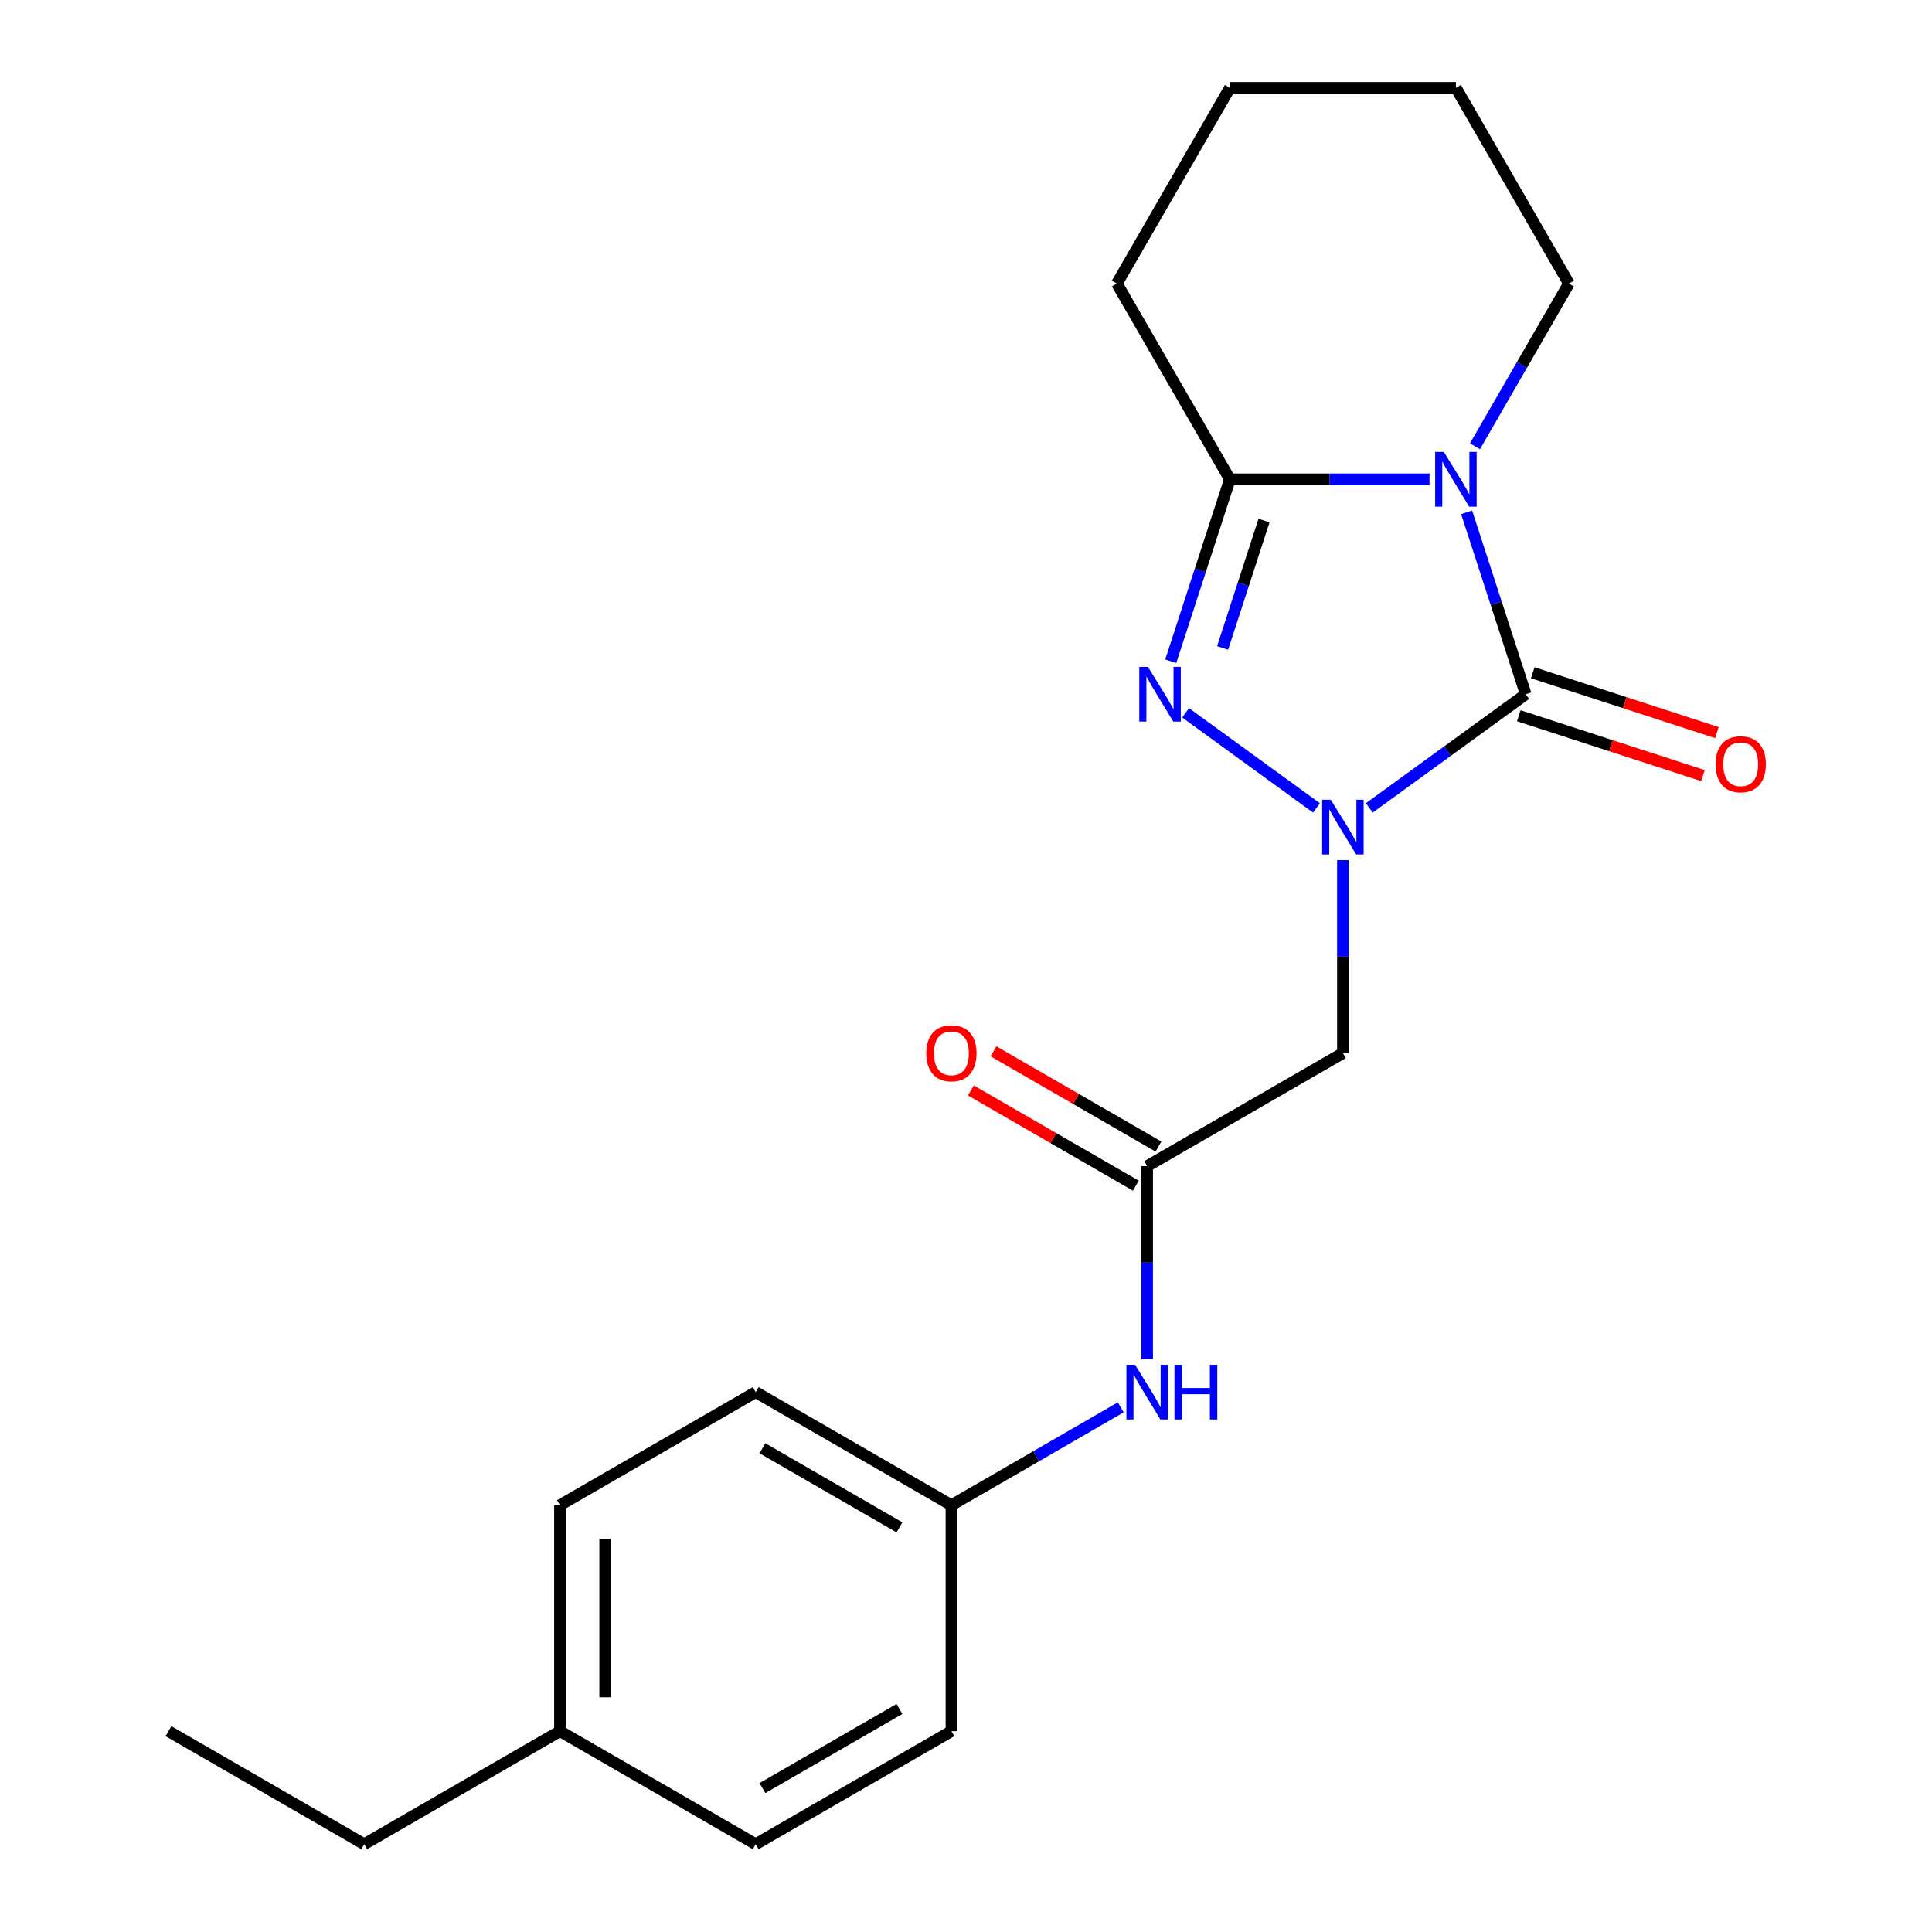 <?xml version='1.0' encoding='iso-8859-1'?>
<svg version='1.1' baseProfile='full'
              xmlns='http://www.w3.org/2000/svg'
                      xmlns:rdkit='http://www.rdkit.org/xml'
                      xmlns:xlink='http://www.w3.org/1999/xlink'
                  xml:space='preserve'
width='1000px' height='1000px' viewBox='0 0 1000 1000'>
<!-- END OF HEADER -->
<rect style='opacity:1.0;fill:#FFFFFF;stroke:none' width='1000' height='1000' x='0' y='0'> </rect>
<path class='bond-1' d='M 759.123,265.166 L 774.423,312.254' style='fill:none;fill-rule:evenodd;stroke:#0000FF;stroke-width:6px;stroke-linecap:butt;stroke-linejoin:miter;stroke-opacity:1' />
<path class='bond-1' d='M 774.423,312.254 L 789.723,359.342' style='fill:none;fill-rule:evenodd;stroke:#000000;stroke-width:6px;stroke-linecap:butt;stroke-linejoin:miter;stroke-opacity:1' />
<path class='bond-3' d='M 739.907,248.081 L 688.246,248.081' style='fill:none;fill-rule:evenodd;stroke:#0000FF;stroke-width:6px;stroke-linecap:butt;stroke-linejoin:miter;stroke-opacity:1' />
<path class='bond-3' d='M 688.246,248.081 L 636.585,248.081' style='fill:none;fill-rule:evenodd;stroke:#000000;stroke-width:6px;stroke-linecap:butt;stroke-linejoin:miter;stroke-opacity:1' />
<path class='bond-9' d='M 763.436,230.997 L 787.751,188.882' style='fill:none;fill-rule:evenodd;stroke:#0000FF;stroke-width:6px;stroke-linecap:butt;stroke-linejoin:miter;stroke-opacity:1' />
<path class='bond-9' d='M 787.751,188.882 L 812.065,146.768' style='fill:none;fill-rule:evenodd;stroke:#000000;stroke-width:6px;stroke-linecap:butt;stroke-linejoin:miter;stroke-opacity:1' />
<path class='bond-0' d='M 708.743,418.177 L 749.233,388.76' style='fill:none;fill-rule:evenodd;stroke:#0000FF;stroke-width:6px;stroke-linecap:butt;stroke-linejoin:miter;stroke-opacity:1' />
<path class='bond-0' d='M 749.233,388.76 L 789.723,359.342' style='fill:none;fill-rule:evenodd;stroke:#000000;stroke-width:6px;stroke-linecap:butt;stroke-linejoin:miter;stroke-opacity:1' />
<path class='bond-4' d='M 695.079,445.19 L 695.079,495.141' style='fill:none;fill-rule:evenodd;stroke:#0000FF;stroke-width:6px;stroke-linecap:butt;stroke-linejoin:miter;stroke-opacity:1' />
<path class='bond-4' d='M 695.079,495.141 L 695.079,545.092' style='fill:none;fill-rule:evenodd;stroke:#000000;stroke-width:6px;stroke-linecap:butt;stroke-linejoin:miter;stroke-opacity:1' />
<path class='bond-21' d='M 681.414,418.177 L 613.677,368.964' style='fill:none;fill-rule:evenodd;stroke:#0000FF;stroke-width:6px;stroke-linecap:butt;stroke-linejoin:miter;stroke-opacity:1' />
<path class='bond-6' d='M 786.108,370.468 L 833.776,385.957' style='fill:none;fill-rule:evenodd;stroke:#000000;stroke-width:6px;stroke-linecap:butt;stroke-linejoin:miter;stroke-opacity:1' />
<path class='bond-6' d='M 833.776,385.957 L 881.444,401.445' style='fill:none;fill-rule:evenodd;stroke:#FF0000;stroke-width:6px;stroke-linecap:butt;stroke-linejoin:miter;stroke-opacity:1' />
<path class='bond-6' d='M 793.338,348.216 L 841.006,363.705' style='fill:none;fill-rule:evenodd;stroke:#000000;stroke-width:6px;stroke-linecap:butt;stroke-linejoin:miter;stroke-opacity:1' />
<path class='bond-6' d='M 841.006,363.705 L 888.674,379.193' style='fill:none;fill-rule:evenodd;stroke:#FF0000;stroke-width:6px;stroke-linecap:butt;stroke-linejoin:miter;stroke-opacity:1' />
<path class='bond-2' d='M 605.986,342.258 L 621.285,295.17' style='fill:none;fill-rule:evenodd;stroke:#0000FF;stroke-width:6px;stroke-linecap:butt;stroke-linejoin:miter;stroke-opacity:1' />
<path class='bond-2' d='M 621.285,295.17 L 636.585,248.081' style='fill:none;fill-rule:evenodd;stroke:#000000;stroke-width:6px;stroke-linecap:butt;stroke-linejoin:miter;stroke-opacity:1' />
<path class='bond-2' d='M 632.828,335.361 L 643.538,302.4' style='fill:none;fill-rule:evenodd;stroke:#0000FF;stroke-width:6px;stroke-linecap:butt;stroke-linejoin:miter;stroke-opacity:1' />
<path class='bond-2' d='M 643.538,302.4 L 654.248,269.438' style='fill:none;fill-rule:evenodd;stroke:#000000;stroke-width:6px;stroke-linecap:butt;stroke-linejoin:miter;stroke-opacity:1' />
<path class='bond-11' d='M 636.585,248.081 L 578.092,146.768' style='fill:none;fill-rule:evenodd;stroke:#000000;stroke-width:6px;stroke-linecap:butt;stroke-linejoin:miter;stroke-opacity:1' />
<path class='bond-5' d='M 695.079,545.092 L 593.765,603.585' style='fill:none;fill-rule:evenodd;stroke:#000000;stroke-width:6px;stroke-linecap:butt;stroke-linejoin:miter;stroke-opacity:1' />
<path class='bond-7' d='M 593.765,603.585 L 593.765,653.536' style='fill:none;fill-rule:evenodd;stroke:#000000;stroke-width:6px;stroke-linecap:butt;stroke-linejoin:miter;stroke-opacity:1' />
<path class='bond-7' d='M 593.765,653.536 L 593.765,703.487' style='fill:none;fill-rule:evenodd;stroke:#0000FF;stroke-width:6px;stroke-linecap:butt;stroke-linejoin:miter;stroke-opacity:1' />
<path class='bond-8' d='M 599.615,593.454 L 556.92,568.804' style='fill:none;fill-rule:evenodd;stroke:#000000;stroke-width:6px;stroke-linecap:butt;stroke-linejoin:miter;stroke-opacity:1' />
<path class='bond-8' d='M 556.92,568.804 L 514.226,544.155' style='fill:none;fill-rule:evenodd;stroke:#FF0000;stroke-width:6px;stroke-linecap:butt;stroke-linejoin:miter;stroke-opacity:1' />
<path class='bond-8' d='M 587.916,613.717 L 545.221,589.067' style='fill:none;fill-rule:evenodd;stroke:#000000;stroke-width:6px;stroke-linecap:butt;stroke-linejoin:miter;stroke-opacity:1' />
<path class='bond-8' d='M 545.221,589.067 L 502.527,564.418' style='fill:none;fill-rule:evenodd;stroke:#FF0000;stroke-width:6px;stroke-linecap:butt;stroke-linejoin:miter;stroke-opacity:1' />
<path class='bond-10' d='M 580.101,728.461 L 536.276,753.763' style='fill:none;fill-rule:evenodd;stroke:#0000FF;stroke-width:6px;stroke-linecap:butt;stroke-linejoin:miter;stroke-opacity:1' />
<path class='bond-10' d='M 536.276,753.763 L 492.452,779.065' style='fill:none;fill-rule:evenodd;stroke:#000000;stroke-width:6px;stroke-linecap:butt;stroke-linejoin:miter;stroke-opacity:1' />
<path class='bond-18' d='M 812.065,146.768 L 753.572,45.455' style='fill:none;fill-rule:evenodd;stroke:#000000;stroke-width:6px;stroke-linecap:butt;stroke-linejoin:miter;stroke-opacity:1' />
<path class='bond-13' d='M 492.452,779.065 L 492.452,896.052' style='fill:none;fill-rule:evenodd;stroke:#000000;stroke-width:6px;stroke-linecap:butt;stroke-linejoin:miter;stroke-opacity:1' />
<path class='bond-14' d='M 492.452,779.065 L 391.138,720.572' style='fill:none;fill-rule:evenodd;stroke:#000000;stroke-width:6px;stroke-linecap:butt;stroke-linejoin:miter;stroke-opacity:1' />
<path class='bond-14' d='M 465.556,790.554 L 394.637,749.609' style='fill:none;fill-rule:evenodd;stroke:#000000;stroke-width:6px;stroke-linecap:butt;stroke-linejoin:miter;stroke-opacity:1' />
<path class='bond-22' d='M 578.092,146.768 L 636.585,45.455' style='fill:none;fill-rule:evenodd;stroke:#000000;stroke-width:6px;stroke-linecap:butt;stroke-linejoin:miter;stroke-opacity:1' />
<path class='bond-12' d='M 289.825,896.052 L 289.825,779.065' style='fill:none;fill-rule:evenodd;stroke:#000000;stroke-width:6px;stroke-linecap:butt;stroke-linejoin:miter;stroke-opacity:1' />
<path class='bond-12' d='M 313.222,878.504 L 313.222,796.613' style='fill:none;fill-rule:evenodd;stroke:#000000;stroke-width:6px;stroke-linecap:butt;stroke-linejoin:miter;stroke-opacity:1' />
<path class='bond-17' d='M 289.825,896.052 L 188.511,954.545' style='fill:none;fill-rule:evenodd;stroke:#000000;stroke-width:6px;stroke-linecap:butt;stroke-linejoin:miter;stroke-opacity:1' />
<path class='bond-23' d='M 289.825,896.052 L 391.138,954.545' style='fill:none;fill-rule:evenodd;stroke:#000000;stroke-width:6px;stroke-linecap:butt;stroke-linejoin:miter;stroke-opacity:1' />
<path class='bond-15' d='M 492.452,896.052 L 391.138,954.545' style='fill:none;fill-rule:evenodd;stroke:#000000;stroke-width:6px;stroke-linecap:butt;stroke-linejoin:miter;stroke-opacity:1' />
<path class='bond-15' d='M 465.556,884.563 L 394.637,925.509' style='fill:none;fill-rule:evenodd;stroke:#000000;stroke-width:6px;stroke-linecap:butt;stroke-linejoin:miter;stroke-opacity:1' />
<path class='bond-16' d='M 391.138,720.572 L 289.825,779.065' style='fill:none;fill-rule:evenodd;stroke:#000000;stroke-width:6px;stroke-linecap:butt;stroke-linejoin:miter;stroke-opacity:1' />
<path class='bond-20' d='M 188.511,954.545 L 87.198,896.052' style='fill:none;fill-rule:evenodd;stroke:#000000;stroke-width:6px;stroke-linecap:butt;stroke-linejoin:miter;stroke-opacity:1' />
<path class='bond-19' d='M 753.572,45.455 L 636.585,45.455' style='fill:none;fill-rule:evenodd;stroke:#000000;stroke-width:6px;stroke-linecap:butt;stroke-linejoin:miter;stroke-opacity:1' />
<path  class='atom-0' d='M 747.312 233.921
L 756.592 248.921
Q 757.512 250.401, 758.992 253.081
Q 760.472 255.761, 760.552 255.921
L 760.552 233.921
L 764.312 233.921
L 764.312 262.241
L 760.432 262.241
L 750.472 245.841
Q 749.312 243.921, 748.072 241.721
Q 746.872 239.521, 746.512 238.841
L 746.512 262.241
L 742.832 262.241
L 742.832 233.921
L 747.312 233.921
' fill='#0000FF'/>
<path  class='atom-1' d='M 688.819 413.945
L 698.099 428.945
Q 699.019 430.425, 700.499 433.105
Q 701.979 435.785, 702.059 435.945
L 702.059 413.945
L 705.819 413.945
L 705.819 442.265
L 701.939 442.265
L 691.979 425.865
Q 690.819 423.945, 689.579 421.745
Q 688.379 419.545, 688.019 418.865
L 688.019 442.265
L 684.339 442.265
L 684.339 413.945
L 688.819 413.945
' fill='#0000FF'/>
<path  class='atom-3' d='M 594.174 345.182
L 603.454 360.182
Q 604.374 361.662, 605.854 364.342
Q 607.334 367.022, 607.414 367.182
L 607.414 345.182
L 611.174 345.182
L 611.174 373.502
L 607.294 373.502
L 597.334 357.102
Q 596.174 355.182, 594.934 352.982
Q 593.734 350.782, 593.374 350.102
L 593.374 373.502
L 589.694 373.502
L 589.694 345.182
L 594.174 345.182
' fill='#0000FF'/>
<path  class='atom-7' d='M 887.984 395.573
Q 887.984 388.773, 891.344 384.973
Q 894.704 381.173, 900.984 381.173
Q 907.264 381.173, 910.624 384.973
Q 913.984 388.773, 913.984 395.573
Q 913.984 402.453, 910.584 406.373
Q 907.184 410.253, 900.984 410.253
Q 894.744 410.253, 891.344 406.373
Q 887.984 402.493, 887.984 395.573
M 900.984 407.053
Q 905.304 407.053, 907.624 404.173
Q 909.984 401.253, 909.984 395.573
Q 909.984 390.013, 907.624 387.213
Q 905.304 384.373, 900.984 384.373
Q 896.664 384.373, 894.304 387.173
Q 891.984 389.973, 891.984 395.573
Q 891.984 401.293, 894.304 404.173
Q 896.664 407.053, 900.984 407.053
' fill='#FF0000'/>
<path  class='atom-8' d='M 587.505 706.412
L 596.785 721.412
Q 597.705 722.892, 599.185 725.572
Q 600.665 728.252, 600.745 728.412
L 600.745 706.412
L 604.505 706.412
L 604.505 734.732
L 600.625 734.732
L 590.665 718.332
Q 589.505 716.412, 588.265 714.212
Q 587.065 712.012, 586.705 711.332
L 586.705 734.732
L 583.025 734.732
L 583.025 706.412
L 587.505 706.412
' fill='#0000FF'/>
<path  class='atom-8' d='M 607.905 706.412
L 611.745 706.412
L 611.745 718.452
L 626.225 718.452
L 626.225 706.412
L 630.065 706.412
L 630.065 734.732
L 626.225 734.732
L 626.225 721.652
L 611.745 721.652
L 611.745 734.732
L 607.905 734.732
L 607.905 706.412
' fill='#0000FF'/>
<path  class='atom-9' d='M 479.452 545.172
Q 479.452 538.372, 482.812 534.572
Q 486.172 530.772, 492.452 530.772
Q 498.732 530.772, 502.092 534.572
Q 505.452 538.372, 505.452 545.172
Q 505.452 552.052, 502.052 555.972
Q 498.652 559.852, 492.452 559.852
Q 486.212 559.852, 482.812 555.972
Q 479.452 552.092, 479.452 545.172
M 492.452 556.652
Q 496.772 556.652, 499.092 553.772
Q 501.452 550.852, 501.452 545.172
Q 501.452 539.612, 499.092 536.812
Q 496.772 533.972, 492.452 533.972
Q 488.132 533.972, 485.772 536.772
Q 483.452 539.572, 483.452 545.172
Q 483.452 550.892, 485.772 553.772
Q 488.132 556.652, 492.452 556.652
' fill='#FF0000'/>
</svg>
